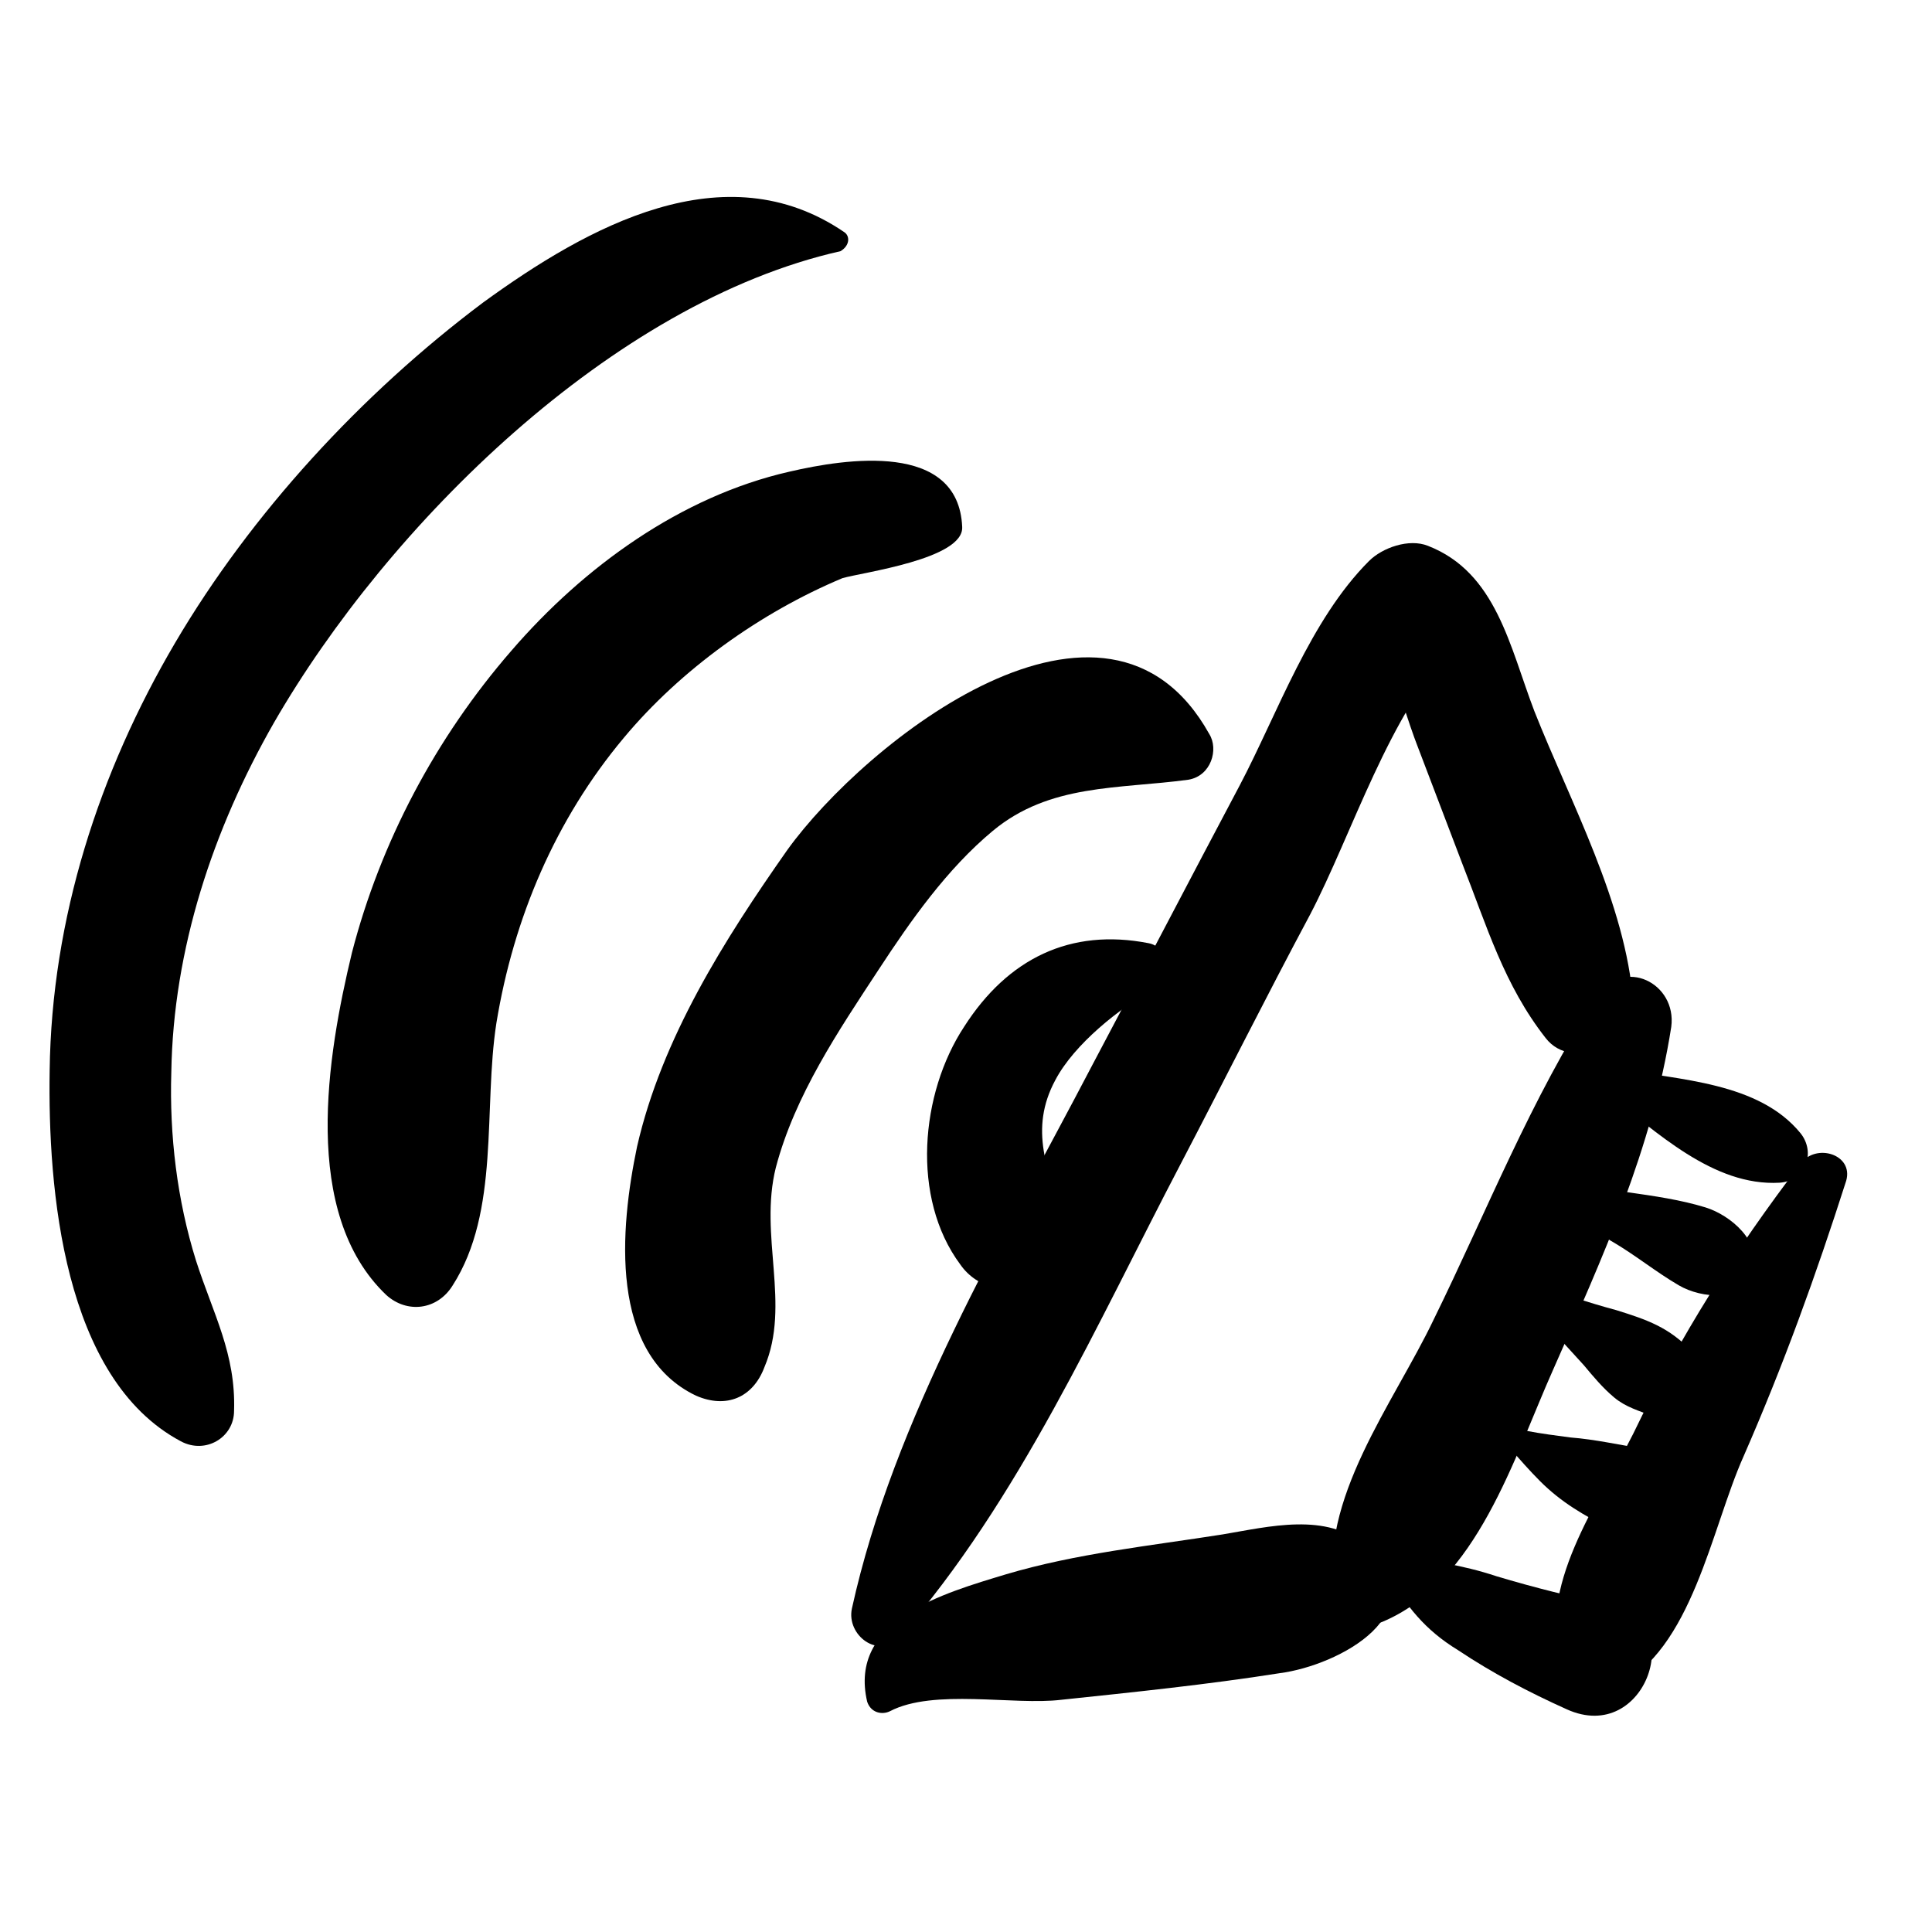 <?xml version="1.0" encoding="UTF-8"?>
<!-- Uploaded to: ICON Repo, www.iconrepo.com, Generator: ICON Repo Mixer Tools -->
<svg fill="#000000" width="800px" height="800px" version="1.1" viewBox="144 144 512 512" xmlns="http://www.w3.org/2000/svg">
 <g>
  <path d="m382.36 577.84c31.738-36.273 52.395-83.129 74.562-125.45 11.586-22.168 22.672-44.336 34.258-66 11.082-21.16 21.16-53.906 38.289-71.039-5.039 1.512-10.578 2.519-15.617 4.031-2.519-1.008 4.535 19.145 5.543 21.664 4.031 10.578 8.062 21.16 12.09 31.738 6.551 16.625 11.082 32.242 22.168 46.352 7.055 9.07 24.184 1.512 23.176-9.574-2.016-26.199-16.625-52.898-26.199-77.082-6.551-17.129-10.078-36.777-28.215-43.832-5.039-2.016-12.09 0.504-15.617 4.031-15.617 15.617-24.184 40.305-34.258 59.449-13.098 24.688-26.199 49.879-39.297 74.562-23.68 45.344-52.395 93.203-63.48 143.59-1.508 7.059 7.059 13.609 12.598 7.562z"/>
  <path d="m379.85 597.49c11.586-6.047 32.746-1.512 45.344-3.023 19.145-2.016 38.793-4.031 57.938-7.055 15.617-2.016 42.32-16.121 22.672-33.754-10.078-9.07-25.695-5.039-37.785-3.023-19.145 3.023-38.793 5.039-57.434 10.578-16.625 5.039-41.816 12.09-36.777 33.754 1.004 3.027 4.027 3.531 6.043 2.523z"/>
  <path d="m567.26 408.06c-17.633 27.207-29.223 56.93-43.328 85.648-10.578 22.168-30.73 47.863-26.199 73.051 1.008 5.039 7.559 9.07 12.594 7.055 25.191-10.578 34.762-43.328 45.344-67.008 13.098-29.727 26.199-58.441 31.234-90.688 1.516-11.586-12.59-18.637-19.645-8.059z"/>
  <path d="m569.78 433.75c13.098 10.078 28.215 24.688 45.848 23.68 7.055-0.504 9.574-8.062 5.543-13.098-11.082-13.602-32.242-14.105-48.367-17.129-4.535-0.508-6.551 4.027-3.023 6.547z"/>
  <path d="m511.34 560.71c5.543 9.07 10.078 15.113 19.145 20.656 9.07 6.047 18.641 11.082 28.719 15.617 21.16 9.574 32.242-24.184 11.586-27.711-10.078-2.016-20.152-4.535-30.23-7.559-9.07-3.023-17.129-4.031-26.703-5.543-2.012-0.5-3.523 2.523-2.516 4.539z"/>
  <path d="m621.17 452.39c-17.633 23.176-31.738 45.344-44.336 71.539-9.07 18.137-26.199 41.312-18.641 61.465 2.016 6.047 8.062 8.566 14.105 5.543 20.152-9.574 25.191-41.816 33.754-60.961 10.578-24.184 19.145-47.863 27.207-73.051 2.016-7.055-8.059-10.078-12.09-4.535z"/>
  <path d="m571.29 473.05c6.047 3.527 11.586 8.062 17.633 11.586 6.047 3.527 17.129 4.535 19.648-3.527s-6.047-15.113-12.594-17.129c-6.551-2.016-13.602-3.023-20.656-4.031-7.559-1.004-10.078 10.078-4.031 13.102z"/>
  <path d="m548.12 488.67c5.039 5.543 10.578 11.586 15.617 17.129 2.519 3.023 5.039 6.047 8.062 8.566s6.551 3.527 10.578 5.039c10.078 3.527 16.625-10.078 10.078-17.129-6.047-6.551-12.09-8.566-20.152-11.082-7.559-2.016-14.609-4.535-22.168-6.551-2.016-0.508-3.527 2.516-2.016 4.027z"/>
  <path d="m536.53 519.91c5.543 5.039 10.078 11.082 15.617 16.625 5.543 5.543 11.586 9.07 18.641 12.594 5.543 2.519 12.594 1.512 16.121-4.031 1.008-2.016 1.512-3.527 1.512-6.047 0-4.535-3.527-10.578-8.566-11.082-6.551-1.008-13.098-2.519-19.648-3.023-7.559-1.008-16.121-2.016-22.672-5.039-1.004-1.004-1.508-0.5-1.004 0.004z"/>
  <path d="m448.36 393.95c-20.656-4.031-37.281 4.031-48.871 22.168-11.586 17.633-14.105 45.344-1.008 62.977 9.07 13.098 34.258 6.047 27.711-11.586-4.535-13.098-9.574-24.184-2.519-37.281 5.039-9.574 17.129-19.145 26.199-24.184 4.535-3.027 4.031-11.086-1.512-12.094z"/>
  <path d="m464.48 338.54c-27.207-48.871-91.191 2.016-111.85 30.73-16.625 23.68-33.25 49.879-39.801 78.594-4.535 21.664-7.559 54.914 15.617 66 8.062 3.527 15.113 0.504 18.137-7.559 7.055-16.625-1.512-34.762 3.023-52.898 5.039-19.145 16.625-36.273 27.207-52.395 8.566-13.098 18.137-26.703 30.23-36.777 15.113-12.594 33.25-11.082 51.891-13.602 6.047-1.012 8.062-8.066 5.543-12.094z"/>
  <path d="m398.99 283.62c-1.008-22.672-30.73-18.137-45.848-14.609-28.719 6.551-54.41 25.191-73.555 47.359-20.152 23.176-34.762 50.883-42.32 80.105-6.551 27.203-13.605 69.02 9.066 90.684 5.543 5.039 13.602 4.031 17.633-2.519 12.594-19.648 8.062-46.855 11.586-69.527 4.535-27.711 15.617-53.906 33.754-75.57 15.113-18.137 36.273-33.25 57.938-42.32 5.043-1.508 32.25-5.035 31.746-13.602z"/>
  <path d="m367.75 205.53c-31.738-21.664-68.016-1.512-95.723 18.641-32.246 24.184-61.465 55.926-81.617 90.184-20.152 34.258-32.746 73.051-33.25 113.36-0.504 31.238 3.523 81.617 34.762 98.242 6.551 3.527 14.105-1.008 14.105-8.062 0.504-15.113-5.543-25.695-10.078-39.801-5.039-16.121-7.055-33.25-6.551-49.879 0.504-32.746 11.082-64.488 27.207-92.699 30.23-52.395 89.68-111.34 150.14-124.95 2.519-1.508 2.519-4.027 1.008-5.035z"/>
 </g>
</svg>